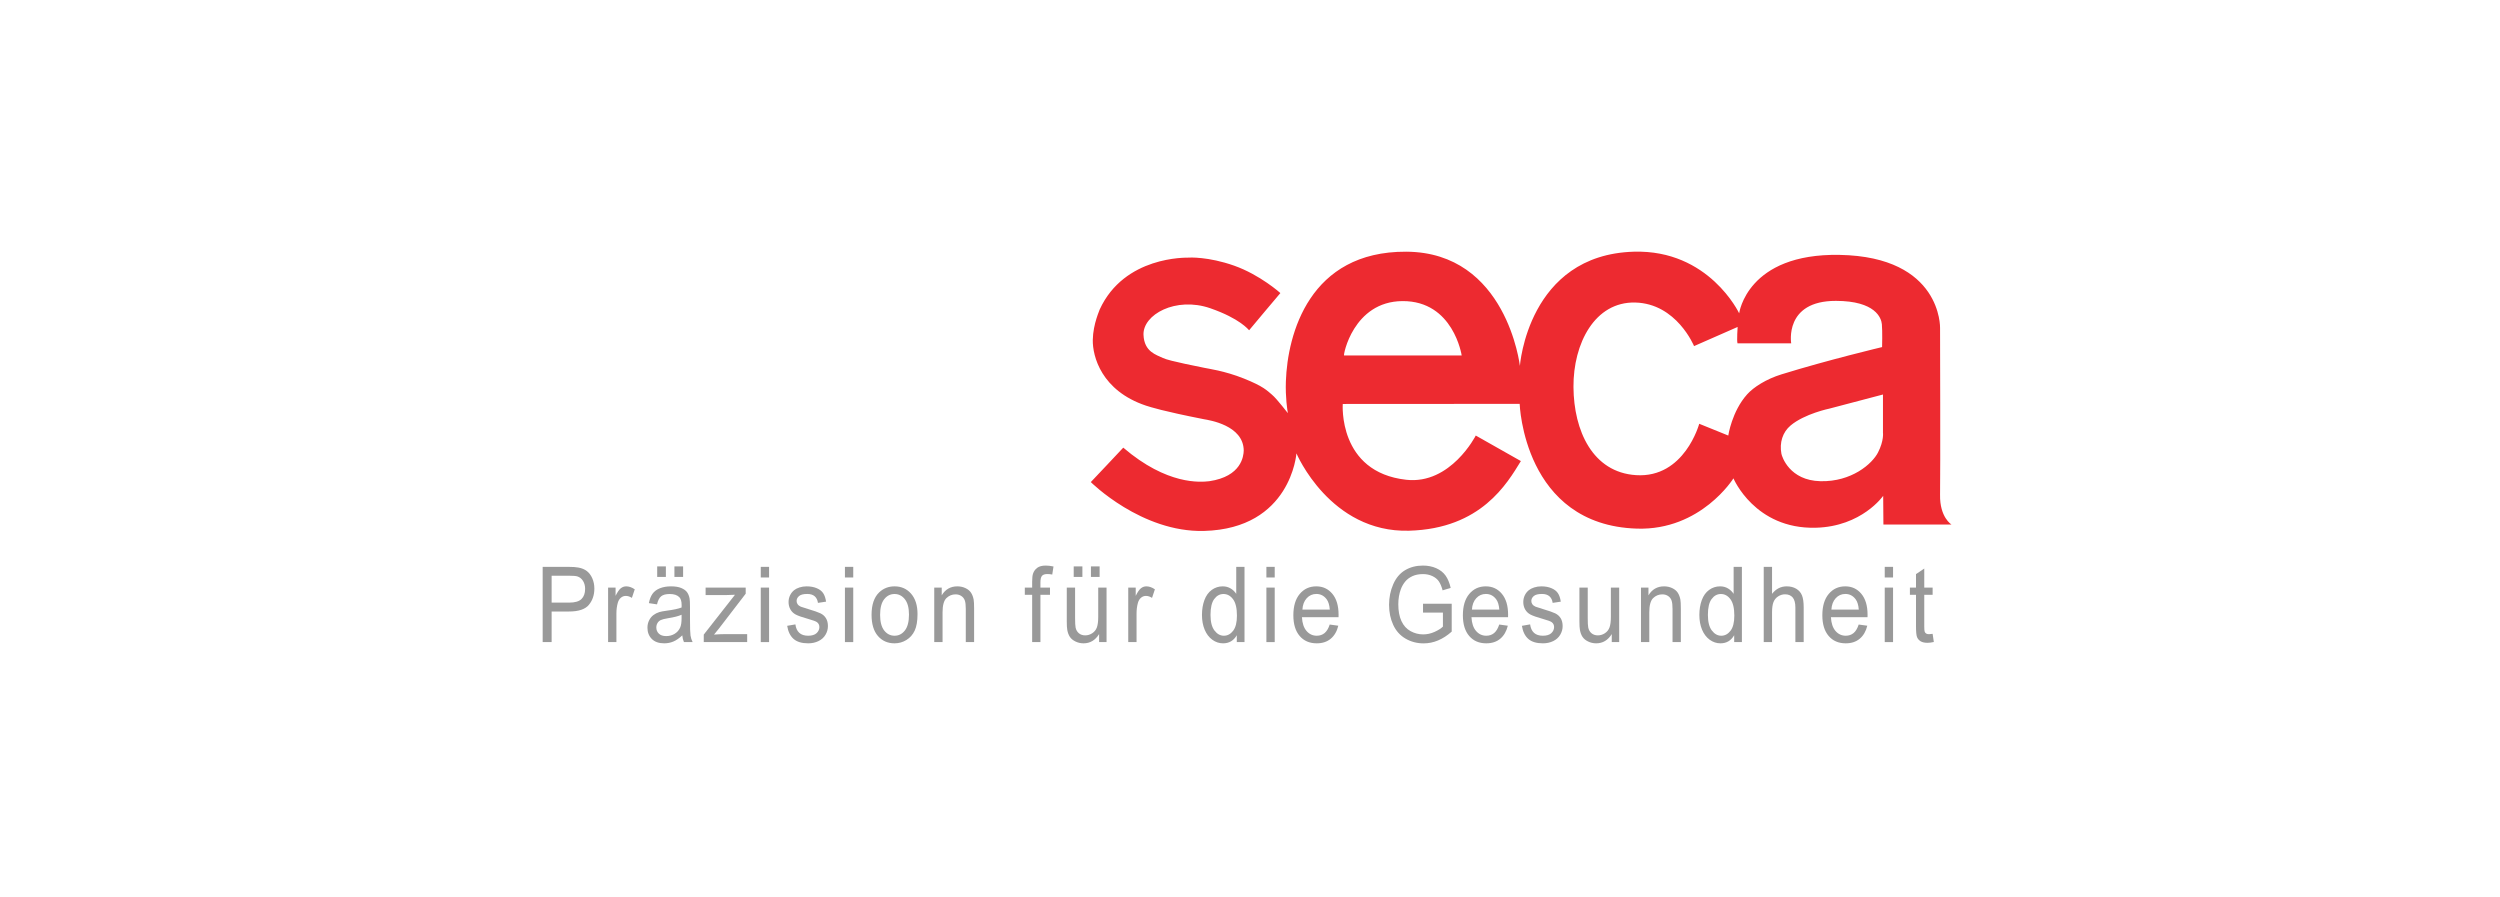 <svg width="351" height="126" viewBox="0 0 351 126" fill="none" xmlns="http://www.w3.org/2000/svg">
<path d="M76.191 90.15V79.586H79.777C80.408 79.586 80.89 79.62 81.223 79.687C81.69 79.773 82.082 79.938 82.397 80.18C82.713 80.423 82.967 80.763 83.159 81.2C83.352 81.637 83.448 82.118 83.448 82.641C83.448 83.54 83.191 84.3 82.676 84.922C82.162 85.544 81.232 85.855 79.887 85.855H77.449V90.15H76.191ZM77.449 84.608H79.907C80.72 84.608 81.297 84.44 81.638 84.104C81.98 83.768 82.151 83.295 82.151 82.684C82.151 82.243 82.05 81.864 81.849 81.549C81.648 81.235 81.383 81.027 81.055 80.926C80.843 80.864 80.452 80.832 79.881 80.832H77.449V84.608Z" fill="#999999"/>
<path d="M85.377 90.15V82.497H86.427V83.657C86.695 83.114 86.943 82.757 87.17 82.584C87.397 82.411 87.647 82.324 87.919 82.324C88.312 82.324 88.712 82.463 89.119 82.742L88.717 83.945C88.431 83.758 88.146 83.665 87.861 83.665C87.606 83.665 87.376 83.75 87.173 83.92C86.97 84.091 86.825 84.327 86.739 84.63C86.609 85.091 86.544 85.596 86.544 86.143V90.15H85.377Z" fill="#999999"/>
<path d="M95.792 89.206C95.359 89.614 94.943 89.902 94.543 90.07C94.143 90.239 93.714 90.323 93.256 90.323C92.499 90.323 91.918 90.117 91.511 89.707C91.105 89.296 90.902 88.771 90.902 88.132C90.902 87.757 90.978 87.415 91.132 87.105C91.285 86.796 91.486 86.547 91.735 86.359C91.984 86.172 92.263 86.03 92.575 85.934C92.804 85.867 93.15 85.802 93.612 85.74C94.555 85.615 95.249 85.466 95.694 85.293C95.699 85.115 95.701 85.002 95.701 84.954C95.701 84.426 95.591 84.054 95.37 83.837C95.072 83.544 94.629 83.398 94.04 83.398C93.491 83.398 93.086 83.505 92.825 83.719C92.563 83.932 92.37 84.311 92.244 84.853L91.103 84.68C91.206 84.138 91.377 83.699 91.615 83.365C91.853 83.032 92.197 82.775 92.646 82.594C93.096 82.414 93.617 82.324 94.209 82.324C94.797 82.324 95.275 82.401 95.642 82.555C96.01 82.709 96.28 82.902 96.453 83.135C96.626 83.368 96.747 83.662 96.816 84.018C96.855 84.239 96.875 84.637 96.875 85.214V86.943C96.875 88.149 96.9 88.912 96.949 89.231C96.999 89.55 97.097 89.857 97.244 90.15H96.025C95.904 89.881 95.826 89.566 95.792 89.206ZM95.694 86.309C95.271 86.501 94.635 86.665 93.788 86.799C93.308 86.876 92.968 86.962 92.769 87.058C92.57 87.155 92.417 87.295 92.309 87.48C92.201 87.665 92.147 87.87 92.147 88.096C92.147 88.442 92.265 88.73 92.5 88.961C92.736 89.191 93.081 89.307 93.535 89.307C93.984 89.307 94.384 89.197 94.734 88.979C95.085 88.76 95.342 88.461 95.506 88.082C95.632 87.789 95.694 87.356 95.694 86.785V86.309ZM92.27 80.998V79.521H93.489V80.998H92.27ZM94.689 80.998V79.521H95.908V80.998H94.689Z" fill="#999999"/>
<path d="M98.807 90.15V89.098L103.191 83.506C102.694 83.535 102.255 83.549 101.875 83.549H99.067V82.497H104.696V83.355L100.967 88.211L100.247 89.098C100.77 89.055 101.261 89.033 101.719 89.033H104.903V90.15H98.807Z" fill="#999999"/>
<path d="M106.812 81.078V79.586H107.979V81.078H106.812ZM106.812 90.15V82.497H107.979V90.15H106.812Z" fill="#999999"/>
<path d="M110.52 87.865L111.674 87.664C111.739 88.178 111.919 88.572 112.215 88.846C112.512 89.119 112.926 89.256 113.457 89.256C113.994 89.256 114.391 89.135 114.651 88.892C114.91 88.65 115.04 88.365 115.04 88.038C115.04 87.745 114.925 87.515 114.696 87.347C114.536 87.231 114.138 87.085 113.503 86.907C112.647 86.667 112.053 86.459 111.723 86.284C111.392 86.109 111.141 85.866 110.97 85.556C110.799 85.246 110.714 84.904 110.714 84.529C110.714 84.188 110.784 83.872 110.925 83.582C111.065 83.291 111.257 83.05 111.499 82.857C111.68 82.709 111.928 82.582 112.241 82.479C112.555 82.376 112.891 82.324 113.25 82.324C113.79 82.324 114.265 82.411 114.673 82.584C115.082 82.757 115.384 82.991 115.578 83.286C115.773 83.582 115.907 83.977 115.98 84.472L114.839 84.644C114.787 84.251 114.637 83.943 114.388 83.722C114.139 83.501 113.788 83.391 113.334 83.391C112.798 83.391 112.415 83.489 112.186 83.686C111.957 83.883 111.843 84.114 111.843 84.378C111.843 84.546 111.89 84.697 111.985 84.832C112.08 84.971 112.23 85.087 112.433 85.178C112.549 85.226 112.893 85.336 113.464 85.509C114.29 85.754 114.866 85.955 115.192 86.111C115.519 86.267 115.775 86.494 115.961 86.792C116.147 87.09 116.24 87.46 116.24 87.902C116.24 88.334 116.126 88.741 115.899 89.123C115.672 89.505 115.345 89.8 114.917 90.009C114.489 90.218 114.004 90.323 113.464 90.323C112.569 90.323 111.887 90.116 111.418 89.703C110.949 89.29 110.649 88.677 110.52 87.865Z" fill="#999999"/>
<path d="M118.628 81.078V79.586H119.795V81.078H118.628ZM118.628 90.15V82.497H119.795V90.15H118.628Z" fill="#999999"/>
<path d="M122.367 86.323C122.367 84.906 122.722 83.857 123.431 83.174C124.023 82.608 124.745 82.324 125.597 82.324C126.544 82.324 127.318 82.669 127.919 83.358C128.52 84.048 128.82 85 128.82 86.215C128.82 87.2 128.687 87.975 128.422 88.539C128.156 89.104 127.769 89.542 127.261 89.854C126.753 90.167 126.198 90.323 125.597 90.323C124.633 90.323 123.854 89.979 123.259 89.292C122.665 88.605 122.367 87.616 122.367 86.323ZM123.567 86.323C123.567 87.303 123.76 88.037 124.144 88.525C124.529 89.013 125.013 89.256 125.597 89.256C126.177 89.256 126.659 89.011 127.043 88.521C127.428 88.031 127.621 87.284 127.621 86.28C127.621 85.334 127.427 84.617 127.04 84.129C126.653 83.642 126.172 83.398 125.597 83.398C125.013 83.398 124.529 83.641 124.144 84.126C123.76 84.611 123.567 85.344 123.567 86.323Z" fill="#999999"/>
<path d="M131.168 90.15V82.497H132.218V83.585C132.724 82.745 133.455 82.324 134.41 82.324C134.825 82.324 135.207 82.407 135.555 82.573C135.903 82.739 136.164 82.956 136.337 83.225C136.51 83.494 136.631 83.813 136.7 84.183C136.743 84.424 136.765 84.844 136.765 85.444V90.15H135.597V85.495C135.597 84.966 135.552 84.571 135.461 84.309C135.37 84.048 135.209 83.839 134.978 83.683C134.747 83.526 134.475 83.448 134.164 83.448C133.667 83.448 133.238 83.624 132.877 83.974C132.516 84.325 132.335 84.99 132.335 85.97V90.15H131.168Z" fill="#999999"/>
<path d="M144.915 90.15V83.506H143.884V82.497H144.915V81.683C144.915 81.169 144.956 80.787 145.038 80.537C145.151 80.201 145.349 79.928 145.632 79.719C145.915 79.51 146.312 79.406 146.822 79.406C147.15 79.406 147.514 79.449 147.911 79.535L147.736 80.667C147.494 80.619 147.265 80.595 147.049 80.595C146.694 80.595 146.444 80.679 146.297 80.847C146.15 81.015 146.076 81.33 146.076 81.791V82.497H147.419V83.506H146.076V90.15H144.915Z" fill="#999999"/>
<path d="M154.315 90.15V89.026C153.779 89.89 153.05 90.323 152.129 90.323C151.723 90.323 151.343 90.236 150.991 90.063C150.639 89.89 150.377 89.673 150.206 89.411C150.035 89.149 149.915 88.829 149.846 88.449C149.799 88.195 149.775 87.791 149.775 87.239V82.497H150.942V86.741C150.942 87.419 150.966 87.875 151.014 88.111C151.087 88.452 151.243 88.719 151.481 88.914C151.718 89.109 152.012 89.206 152.363 89.206C152.713 89.206 153.041 89.106 153.348 88.907C153.655 88.707 153.873 88.436 154 88.093C154.128 87.749 154.191 87.251 154.191 86.597V82.497H155.359V90.15H154.315ZM150.748 80.998V79.521H151.967V80.998H150.748ZM153.167 80.998V79.521H154.386V80.998H153.167Z" fill="#999999"/>
<path d="M158.405 90.15V82.497H159.455V83.657C159.723 83.114 159.971 82.757 160.198 82.584C160.425 82.411 160.675 82.324 160.947 82.324C161.34 82.324 161.74 82.463 162.147 82.742L161.745 83.945C161.459 83.758 161.174 83.665 160.889 83.665C160.634 83.665 160.404 83.75 160.201 83.92C159.998 84.091 159.853 84.327 159.767 84.63C159.637 85.091 159.572 85.596 159.572 86.143V90.15H158.405Z" fill="#999999"/>
<path d="M173.646 90.15V89.184C173.21 89.943 172.568 90.323 171.72 90.323C171.171 90.323 170.666 90.155 170.206 89.818C169.745 89.482 169.389 89.013 169.136 88.41C168.883 87.807 168.756 87.114 168.756 86.331C168.756 85.567 168.871 84.874 169.1 84.252C169.329 83.63 169.673 83.153 170.131 82.821C170.59 82.49 171.102 82.324 171.668 82.324C172.083 82.324 172.453 82.421 172.777 82.616C173.102 82.811 173.365 83.064 173.568 83.376V79.586H174.729V90.15H173.646ZM169.956 86.331C169.956 87.311 170.142 88.043 170.514 88.528C170.886 89.014 171.325 89.256 171.83 89.256C172.341 89.256 172.774 89.025 173.131 88.561C173.487 88.097 173.666 87.39 173.666 86.439C173.666 85.391 173.484 84.623 173.121 84.133C172.758 83.643 172.31 83.398 171.779 83.398C171.26 83.398 170.826 83.633 170.478 84.104C170.13 84.575 169.956 85.317 169.956 86.331Z" fill="#999999"/>
<path d="M177.802 81.078V79.586H178.97V81.078H177.802ZM177.802 90.15V82.497H178.97V90.15H177.802Z" fill="#999999"/>
<path d="M186.691 87.685L187.897 87.851C187.707 88.634 187.355 89.242 186.84 89.674C186.326 90.107 185.669 90.323 184.869 90.323C183.861 90.323 183.063 89.978 182.472 89.289C181.882 88.599 181.587 87.632 181.587 86.388C181.587 85.101 181.885 84.102 182.482 83.391C183.079 82.68 183.853 82.324 184.804 82.324C185.725 82.324 186.477 82.672 187.061 83.369C187.645 84.066 187.936 85.046 187.936 86.309C187.936 86.386 187.934 86.501 187.93 86.655H182.793C182.837 87.496 183.051 88.139 183.436 88.586C183.82 89.033 184.3 89.256 184.875 89.256C185.303 89.256 185.669 89.131 185.971 88.882C186.274 88.632 186.514 88.233 186.691 87.685ZM182.858 85.588H186.704C186.652 84.945 186.505 84.462 186.263 84.14C185.891 83.641 185.409 83.391 184.817 83.391C184.281 83.391 183.83 83.59 183.465 83.989C183.099 84.388 182.897 84.921 182.858 85.588Z" fill="#999999"/>
<path d="M199.792 86.007V84.767L203.819 84.76V88.68C203.201 89.228 202.563 89.639 201.906 89.916C201.249 90.192 200.574 90.33 199.882 90.33C198.949 90.33 198.1 90.108 197.337 89.663C196.574 89.219 195.998 88.577 195.609 87.736C195.219 86.895 195.025 85.956 195.025 84.918C195.025 83.89 195.218 82.931 195.605 82.04C195.992 81.148 196.549 80.487 197.275 80.054C198.002 79.622 198.838 79.406 199.785 79.406C200.473 79.406 201.094 79.53 201.65 79.777C202.205 80.024 202.641 80.369 202.957 80.811C203.272 81.253 203.512 81.829 203.676 82.54L202.541 82.886C202.399 82.348 202.222 81.926 202.01 81.618C201.798 81.311 201.495 81.064 201.102 80.879C200.708 80.695 200.272 80.602 199.792 80.602C199.217 80.602 198.719 80.699 198.3 80.894C197.881 81.088 197.542 81.344 197.285 81.661C197.028 81.978 196.828 82.327 196.685 82.706C196.443 83.36 196.322 84.068 196.322 84.832C196.322 85.773 196.468 86.561 196.76 87.195C197.052 87.83 197.476 88.3 198.034 88.608C198.592 88.915 199.184 89.069 199.811 89.069C200.356 89.069 200.888 88.953 201.407 88.72C201.925 88.487 202.319 88.238 202.587 87.974V86.007L199.792 86.007Z" fill="#999999"/>
<path d="M210.492 87.685L211.698 87.851C211.508 88.634 211.155 89.242 210.641 89.674C210.126 90.107 209.469 90.323 208.669 90.323C207.662 90.323 206.863 89.978 206.273 89.289C205.683 88.599 205.388 87.632 205.388 86.388C205.388 85.101 205.686 84.102 206.283 83.391C206.879 82.68 207.653 82.324 208.604 82.324C209.525 82.324 210.278 82.672 210.861 83.369C211.445 84.066 211.737 85.046 211.737 86.309C211.737 86.386 211.734 86.501 211.73 86.655H206.594C206.637 87.496 206.851 88.139 207.236 88.586C207.621 89.033 208.101 89.256 208.676 89.256C209.104 89.256 209.469 89.131 209.772 88.882C210.074 88.632 210.314 88.233 210.492 87.685ZM206.659 85.588H210.505C210.453 84.945 210.306 84.462 210.064 84.14C209.692 83.641 209.21 83.391 208.617 83.391C208.081 83.391 207.631 83.59 207.265 83.989C206.9 84.388 206.698 84.921 206.659 85.588Z" fill="#999999"/>
<path d="M213.675 87.865L214.829 87.664C214.894 88.178 215.074 88.572 215.37 88.846C215.667 89.119 216.081 89.256 216.612 89.256C217.149 89.256 217.546 89.135 217.806 88.892C218.065 88.65 218.195 88.365 218.195 88.038C218.195 87.745 218.08 87.515 217.851 87.347C217.691 87.231 217.293 87.085 216.658 86.907C215.802 86.667 215.208 86.459 214.878 86.284C214.547 86.109 214.296 85.866 214.125 85.556C213.955 85.246 213.869 84.904 213.869 84.529C213.869 84.188 213.939 83.872 214.08 83.582C214.22 83.291 214.412 83.05 214.654 82.857C214.835 82.709 215.083 82.582 215.396 82.479C215.71 82.376 216.046 82.324 216.405 82.324C216.945 82.324 217.42 82.411 217.828 82.584C218.237 82.757 218.539 82.991 218.733 83.286C218.928 83.582 219.062 83.977 219.135 84.472L217.994 84.644C217.942 84.251 217.792 83.943 217.543 83.722C217.294 83.501 216.943 83.391 216.489 83.391C215.953 83.391 215.57 83.489 215.341 83.686C215.112 83.883 214.998 84.114 214.998 84.378C214.998 84.546 215.045 84.697 215.14 84.832C215.235 84.971 215.385 85.087 215.588 85.178C215.704 85.226 216.048 85.336 216.619 85.509C217.445 85.754 218.021 85.955 218.347 86.111C218.674 86.267 218.93 86.494 219.116 86.792C219.302 87.09 219.395 87.46 219.395 87.902C219.395 88.334 219.281 88.741 219.054 89.123C218.827 89.505 218.5 89.8 218.072 90.009C217.644 90.218 217.159 90.323 216.619 90.323C215.724 90.323 215.042 90.116 214.573 89.703C214.104 89.29 213.804 88.677 213.675 87.865Z" fill="#999999"/>
<path d="M226.29 90.15V89.026C225.754 89.89 225.025 90.323 224.104 90.323C223.698 90.323 223.319 90.236 222.966 90.063C222.614 89.89 222.352 89.673 222.182 89.411C222.011 89.149 221.891 88.829 221.822 88.449C221.774 88.195 221.75 87.791 221.75 87.239V82.497H222.918V86.741C222.918 87.419 222.941 87.875 222.989 88.111C223.062 88.452 223.218 88.719 223.456 88.914C223.694 89.109 223.988 89.206 224.338 89.206C224.688 89.206 225.017 89.106 225.324 88.907C225.631 88.707 225.848 88.436 225.975 88.093C226.103 87.749 226.167 87.251 226.167 86.597V82.497H227.334V90.15H226.29Z" fill="#999999"/>
<path d="M230.394 90.15V82.497H231.444V83.585C231.95 82.745 232.681 82.324 233.636 82.324C234.051 82.324 234.433 82.407 234.781 82.573C235.129 82.739 235.389 82.956 235.562 83.225C235.735 83.494 235.856 83.813 235.926 84.183C235.969 84.424 235.99 84.844 235.99 85.444V90.15H234.823V85.495C234.823 84.966 234.778 84.571 234.687 84.309C234.596 84.048 234.435 83.839 234.204 83.683C233.972 83.526 233.701 83.448 233.39 83.448C232.893 83.448 232.463 83.624 232.102 83.974C231.741 84.325 231.561 84.99 231.561 85.97V90.15H230.394Z" fill="#999999"/>
<path d="M243.48 90.15V89.184C243.043 89.943 242.401 90.323 241.553 90.323C241.004 90.323 240.5 90.155 240.039 89.818C239.579 89.482 239.222 89.013 238.969 88.41C238.716 87.807 238.59 87.114 238.59 86.331C238.59 85.567 238.704 84.874 238.933 84.252C239.162 83.63 239.506 83.153 239.965 82.821C240.423 82.49 240.935 82.324 241.502 82.324C241.917 82.324 242.286 82.421 242.611 82.616C242.935 82.811 243.199 83.064 243.402 83.376V79.586H244.563V90.15H243.48ZM239.789 86.331C239.789 87.311 239.975 88.043 240.347 88.528C240.719 89.014 241.158 89.256 241.664 89.256C242.174 89.256 242.607 89.025 242.964 88.561C243.321 88.097 243.499 87.39 243.499 86.439C243.499 85.391 243.317 84.623 242.954 84.133C242.591 83.643 242.144 83.398 241.612 83.398C241.093 83.398 240.66 83.633 240.311 84.104C239.963 84.575 239.789 85.317 239.789 86.331Z" fill="#999999"/>
<path d="M247.628 90.15V79.586H248.796V83.376C249.341 82.675 250.028 82.324 250.858 82.324C251.368 82.324 251.811 82.436 252.188 82.659C252.564 82.883 252.833 83.191 252.995 83.585C253.157 83.979 253.238 84.551 253.238 85.3V90.15H252.071V85.3C252.071 84.652 251.944 84.18 251.692 83.884C251.439 83.589 251.081 83.441 250.618 83.441C250.272 83.441 249.947 83.541 249.642 83.74C249.337 83.939 249.12 84.21 248.99 84.551C248.861 84.892 248.796 85.363 248.796 85.963V90.15H247.628Z" fill="#999999"/>
<path d="M260.961 87.685L262.167 87.851C261.977 88.634 261.624 89.242 261.11 89.674C260.595 90.107 259.938 90.323 259.138 90.323C258.131 90.323 257.332 89.978 256.742 89.289C256.152 88.599 255.857 87.632 255.857 86.388C255.857 85.101 256.155 84.102 256.752 83.391C257.348 82.68 258.122 82.324 259.073 82.324C259.994 82.324 260.747 82.672 261.33 83.369C261.914 84.066 262.206 85.046 262.206 86.309C262.206 86.386 262.203 86.501 262.199 86.655H257.063C257.106 87.496 257.32 88.139 257.705 88.586C258.09 89.033 258.57 89.256 259.145 89.256C259.573 89.256 259.938 89.131 260.241 88.882C260.543 88.632 260.783 88.233 260.961 87.685ZM257.128 85.588H260.974C260.922 84.945 260.775 84.462 260.533 84.14C260.161 83.641 259.679 83.391 259.086 83.391C258.55 83.391 258.1 83.59 257.734 83.989C257.369 84.388 257.167 84.921 257.128 85.588Z" fill="#999999"/>
<path d="M264.617 81.078V79.586H265.785V81.078H264.617ZM264.617 90.15V82.497H265.785V90.15H264.617Z" fill="#999999"/>
<path d="M271.341 88.99L271.509 90.135C271.181 90.212 270.887 90.251 270.627 90.251C270.204 90.251 269.875 90.176 269.642 90.027C269.408 89.878 269.244 89.683 269.149 89.44C269.054 89.198 269.006 88.687 269.006 87.909V83.506H268.15V82.497H269.006V80.602L270.167 79.824V82.497H271.341V83.506H270.167V87.981C270.167 88.351 270.187 88.589 270.228 88.694C270.27 88.8 270.337 88.884 270.43 88.947C270.522 89.009 270.655 89.04 270.828 89.04C270.958 89.04 271.129 89.023 271.341 88.99Z" fill="#999999"/>
<path d="M197.42 35.338C183.852 35.277 180.765 46.876 180.537 53.55C180.461 55.786 180.735 57.56 180.815 57.999C180.835 58.059 179.294 56.008 178.59 55.419C177.886 54.83 177.414 54.257 174.651 53.149C171.889 52.039 169.474 51.741 169.121 51.65C168.768 51.559 164.155 50.704 163.267 50.26C162.381 49.817 160.646 49.42 160.548 47.016C160.433 44.178 165.068 41.601 169.924 43.278C174.095 44.726 175.271 46.278 175.377 46.367C175.364 46.356 179.764 41.146 179.764 41.146C179.764 41.146 176.926 38.591 173.276 37.3C169.626 36.009 166.954 36.153 166.773 36.172C166.625 36.19 157.868 35.907 154.4 43.448C154.439 43.448 153.466 45.427 153.427 47.727C153.386 50.025 154.635 54.852 160.888 56.949C161.593 57.172 163.23 57.715 169.059 58.864C169.745 58.985 174.58 59.702 174.62 63.251C174.601 64.016 174.323 66.895 169.785 67.561C168.555 67.703 163.877 68.133 157.706 62.85C157.727 62.85 153.149 67.684 153.149 67.684C153.149 67.684 160.254 74.774 169.044 74.543C181.266 74.221 182.019 63.653 182.019 63.653C182.019 63.653 186.74 74.819 197.837 74.512C207.95 74.232 211.595 67.879 213.532 64.734L207.198 61.15C207.198 61.15 203.69 68.056 197.436 67.36C187.824 66.29 188.523 56.717 188.523 56.717L213.362 56.702C213.362 56.702 213.9 73.723 229.828 74.219C238.823 74.497 243.376 67.159 243.376 67.159C243.376 67.159 246.359 74.302 254.915 74.095C261.403 73.938 264.399 69.615 264.399 69.615L264.43 73.647H273.992C273.992 73.647 272.324 72.646 272.385 69.461C272.442 66.436 272.385 46.043 272.385 46.043C272.385 46.043 272.659 36.049 258.282 35.786C245.274 35.547 244.179 43.989 244.179 43.989C244.179 43.989 239.953 35.023 229.38 35.338C214.517 35.782 213.393 51.372 213.393 51.372C213.393 51.372 211.566 35.402 197.42 35.338ZM257.772 42.243C263.325 42.255 264.133 44.652 264.214 45.518C264.307 46.529 264.245 48.731 264.245 48.731C264.245 48.731 256.655 50.534 250.111 52.562C247.983 53.22 246.212 54.35 245.306 55.358C243.146 57.761 242.65 61.15 242.65 61.15L238.571 59.498C238.571 59.498 236.512 67.146 229.705 66.711C223.596 66.323 220.956 60.468 220.915 54.338C220.875 48.209 223.917 42.341 229.581 42.475C235.398 42.611 237.845 48.592 237.845 48.592L243.963 45.904C243.963 45.904 243.827 47.843 243.947 48.206H251.485C251.485 48.206 250.46 42.226 257.772 42.243ZM196.91 42.274C204.069 42.233 205.221 49.905 205.221 49.905H188.708C188.544 49.987 189.962 42.313 196.91 42.274ZM264.368 55.389V60.749C264.368 60.749 264.529 61.85 263.673 63.529C262.852 65.136 259.95 67.662 255.594 67.561C251.238 67.46 250.184 64.105 250.111 63.715C249.814 62.147 250.284 60.678 251.393 59.745C253.369 58.083 256.861 57.366 256.861 57.366L264.368 55.389Z" fill="#EC1D23" fill-opacity="0.941"/>
</svg>
